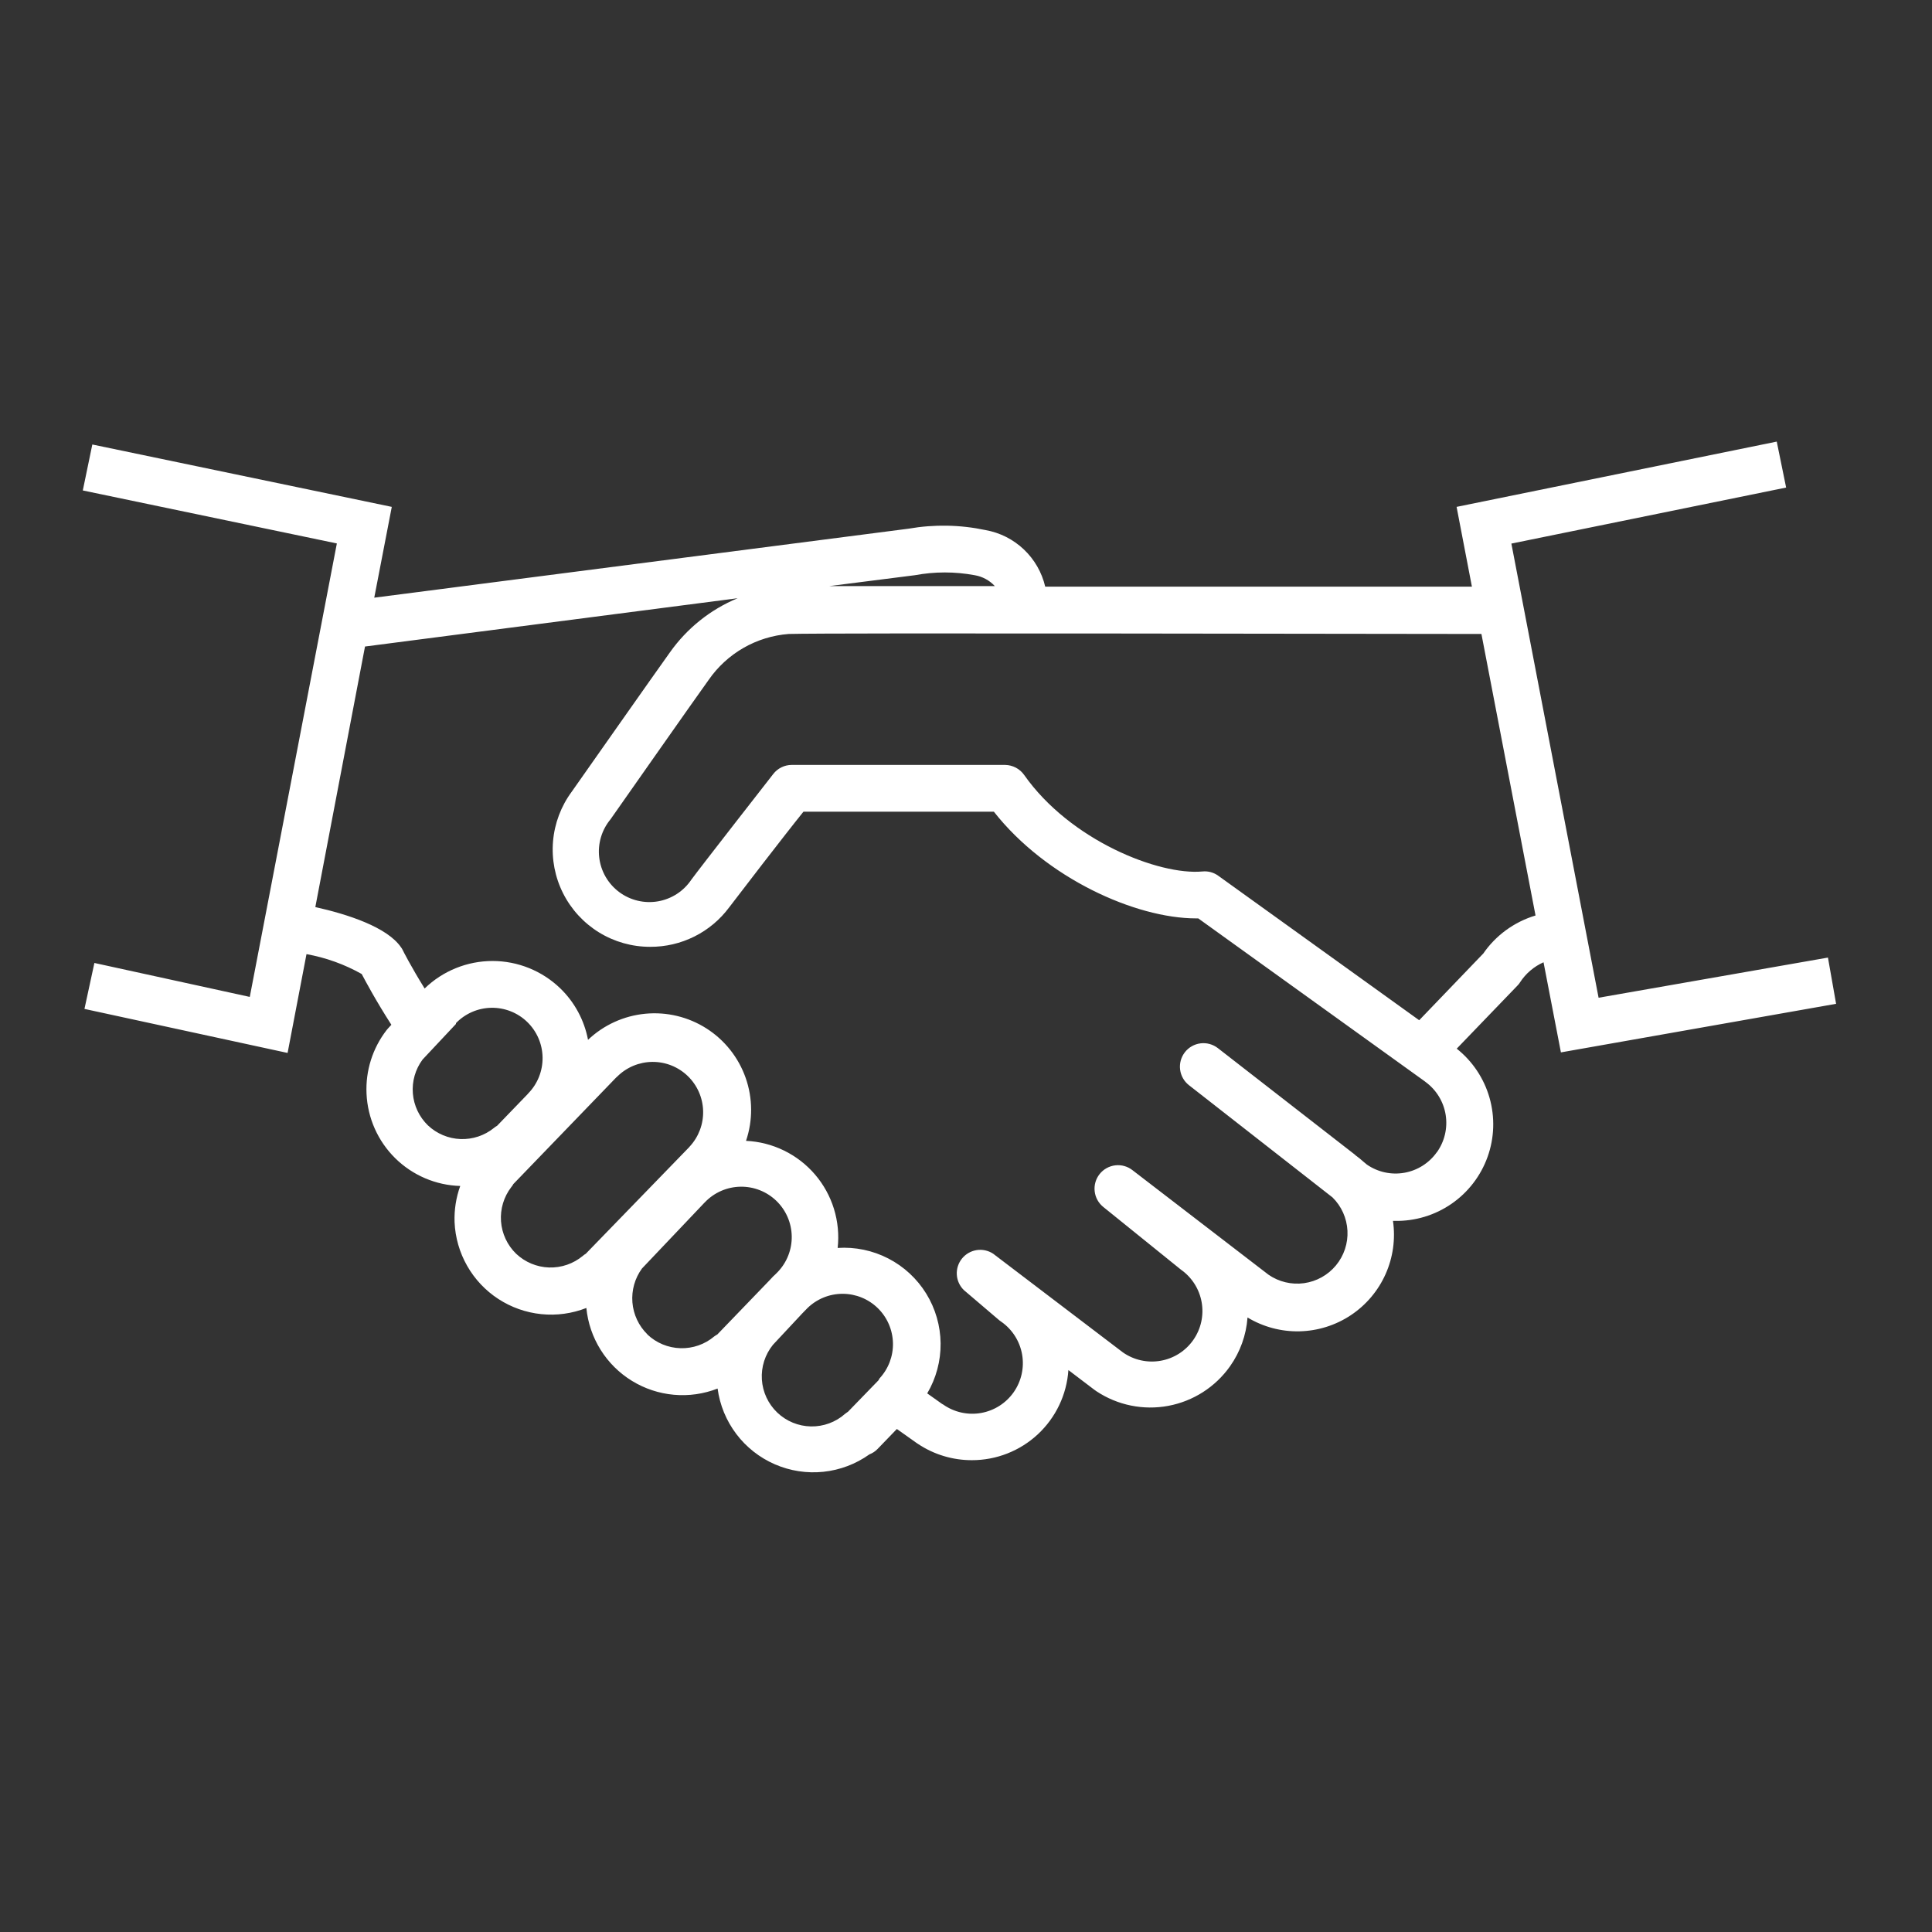 <?xml version="1.0" encoding="utf-8"?><svg width="140" height="140" viewBox="0 0 140 140" fill="none" xmlns="http://www.w3.org/2000/svg">
    <rect x="0" y="0" width="140" height="140" fill="#333333" stroke="none"/>
    <path
        d="M133.05 72.74L132.46 69.39L115.84 72.3L109.52 39.39L129.43 35.33L128.75 32L105.55 36.73L106.66 42.51H75.74C75.498 41.478 74.959 40.54 74.189 39.811C73.42 39.082 72.454 38.595 71.41 38.41C69.577 38.022 67.686 37.988 65.84 38.31L27.12 43.31L28.39 36.73L6.69 32.21L6 35.54L24.41 39.38L18.1 72.24L6.84 69.78L6.12 73.11L20.84 76.3L22.21 69.14C23.614 69.393 24.966 69.88 26.21 70.58C26.46 71.05 27.21 72.47 28.36 74.26L28.12 74.52L28.01 74.65C26.997 75.963 26.483 77.593 26.56 79.25C26.638 81.016 27.381 82.688 28.64 83.929C29.9 85.17 31.582 85.889 33.35 85.94C33.048 86.779 32.908 87.668 32.94 88.56C32.987 89.674 33.3 90.76 33.852 91.729C34.404 92.698 35.179 93.521 36.113 94.129C37.048 94.737 38.114 95.114 39.223 95.227C40.332 95.341 41.452 95.187 42.49 94.78C42.595 95.856 42.948 96.893 43.522 97.81C44.095 98.726 44.872 99.498 45.794 100.063C46.715 100.629 47.755 100.974 48.831 101.07C49.908 101.167 50.993 101.013 52 100.62C52.16 101.816 52.627 102.949 53.355 103.912C54.082 104.874 55.046 105.631 56.153 106.111C57.26 106.591 58.472 106.777 59.671 106.651C60.871 106.524 62.018 106.09 63 105.39C63.223 105.304 63.424 105.171 63.59 105L64.99 103.55L66.4 104.55L66.52 104.63C67.674 105.401 69.032 105.812 70.42 105.81C72.198 105.814 73.911 105.141 75.211 103.929C76.511 102.716 77.301 101.054 77.42 99.28L79.29 100.7L79.46 100.82C80.991 101.833 82.857 102.211 84.661 101.873C86.466 101.535 88.069 100.508 89.13 99.01C89.868 97.968 90.308 96.744 90.4 95.47C91.535 96.154 92.841 96.502 94.166 96.472C95.492 96.443 96.781 96.038 97.885 95.305C98.989 94.572 99.862 93.54 100.403 92.33C100.944 91.12 101.13 89.782 100.94 88.47H101.08C102.543 88.496 103.978 88.064 105.182 87.232C106.386 86.401 107.3 85.213 107.794 83.836C108.289 82.459 108.339 80.961 107.938 79.554C107.538 78.147 106.706 76.9 105.56 75.99L109.96 71.42C110.034 71.349 110.098 71.268 110.15 71.18C110.564 70.542 111.155 70.039 111.85 69.73L113.11 76.26L133.05 72.74ZM66.31 41.68C67.735 41.416 69.195 41.416 70.62 41.68C71.184 41.773 71.701 42.051 72.09 42.47H60.09L66.31 41.68ZM31.01 81.55C30.378 80.937 29.989 80.116 29.918 79.238C29.846 78.361 30.096 77.487 30.62 76.78L33.04 74.2V74.14C33.374 73.795 33.772 73.52 34.212 73.329C34.652 73.138 35.125 73.036 35.605 73.028C36.084 73.02 36.561 73.107 37.007 73.283C37.453 73.459 37.86 73.721 38.205 74.055C38.55 74.389 38.825 74.787 39.016 75.227C39.207 75.667 39.309 76.14 39.317 76.62C39.325 77.1 39.238 77.576 39.062 78.022C38.886 78.468 38.624 78.875 38.29 79.22L38.22 79.3L36.02 81.58C35.941 81.621 35.867 81.671 35.8 81.73C35.115 82.285 34.252 82.573 33.371 82.54C32.49 82.507 31.651 82.155 31.01 81.55V81.55ZM37.4 90.85C36.759 90.228 36.37 89.392 36.305 88.502C36.241 87.611 36.506 86.728 37.05 86.02C37.109 85.953 37.159 85.879 37.2 85.8L44.65 78.08L44.73 78.01C45.407 77.337 46.322 76.956 47.277 76.949C48.232 76.942 49.151 77.31 49.838 77.974C50.525 78.637 50.925 79.543 50.951 80.498C50.978 81.453 50.629 82.379 49.98 83.08L49.91 83.16L42.45 90.85C42.375 90.893 42.305 90.944 42.24 91C41.555 91.573 40.684 91.874 39.791 91.847C38.899 91.819 38.048 91.464 37.4 90.85V90.85ZM46.91 96.69C46.283 96.074 45.899 95.253 45.827 94.378C45.756 93.502 46.002 92.629 46.52 91.92L51.03 87.17L51.09 87.11C51.762 86.412 52.684 86.011 53.653 85.993C54.621 85.975 55.557 86.343 56.255 87.015C56.953 87.687 57.354 88.609 57.372 89.578C57.39 90.546 57.022 91.483 56.35 92.18L56.27 92.26L56.16 92.37L56.03 92.49L55.71 92.83L51.98 96.7C51.903 96.741 51.83 96.788 51.76 96.84C51.076 97.417 50.203 97.722 49.308 97.696C48.414 97.67 47.56 97.316 46.91 96.7V96.69ZM63.66 100.02L61.45 102.3C61.38 102.35 61.31 102.39 61.24 102.45C60.558 103.055 59.674 103.381 58.763 103.364C57.852 103.347 56.981 102.988 56.322 102.359C55.664 101.729 55.266 100.875 55.208 99.965C55.15 99.056 55.437 98.158 56.01 97.45L58.13 95.18L58.51 94.79C59.192 94.125 60.107 93.753 61.06 93.754C62.013 93.754 62.927 94.127 63.609 94.793C64.29 95.459 64.684 96.364 64.707 97.317C64.73 98.269 64.379 99.193 63.73 99.89L63.66 100.02ZM104.12 83.49C103.564 84.278 102.719 84.814 101.77 84.982C100.821 85.151 99.843 84.938 99.05 84.39V84.39L98.81 84.19C98.625 84.023 98.432 83.866 98.23 83.72C98.23 83.72 98.23 83.72 98.18 83.67L88.25 75.95C88.073 75.813 87.871 75.712 87.656 75.653C87.44 75.593 87.215 75.577 86.993 75.605C86.771 75.633 86.557 75.704 86.362 75.815C86.168 75.925 85.997 76.073 85.86 76.25C85.723 76.427 85.622 76.629 85.562 76.844C85.503 77.06 85.487 77.285 85.515 77.507C85.543 77.729 85.614 77.943 85.725 78.138C85.835 78.332 85.983 78.503 86.16 78.64L96.56 86.77C97.21 87.411 97.596 88.273 97.642 89.185C97.688 90.097 97.39 90.994 96.807 91.697C96.224 92.4 95.399 92.859 94.494 92.984C93.59 93.109 92.671 92.889 91.92 92.37L82.07 84.8C81.716 84.52 81.265 84.392 80.817 84.445C80.369 84.498 79.96 84.726 79.68 85.08C79.4 85.434 79.272 85.885 79.325 86.333C79.377 86.781 79.606 87.19 79.96 87.47L85.41 91.87L85.57 92C86.366 92.557 86.907 93.407 87.076 94.364C87.245 95.32 87.027 96.304 86.47 97.1C85.913 97.896 85.063 98.438 84.106 98.606C83.15 98.775 82.166 98.557 81.37 98V98L71.97 90.85C71.618 90.617 71.191 90.523 70.773 90.587C70.355 90.652 69.977 90.869 69.71 91.198C69.445 91.526 69.31 91.942 69.334 92.364C69.358 92.786 69.539 93.184 69.84 93.48L72.35 95.62C72.416 95.679 72.486 95.732 72.56 95.78C73.356 96.338 73.897 97.19 74.065 98.147C74.233 99.105 74.013 100.089 73.455 100.885C72.897 101.681 72.045 102.222 71.088 102.39C70.13 102.558 69.146 102.338 68.35 101.78L68.26 101.73L67.19 100.97C67.837 99.873 68.172 98.621 68.16 97.348C68.147 96.075 67.788 94.829 67.121 93.745C66.453 92.66 65.502 91.779 64.371 91.195C63.24 90.611 61.971 90.346 60.7 90.43C60.805 89.479 60.714 88.516 60.432 87.601C60.15 86.686 59.683 85.839 59.061 85.112C58.438 84.385 57.674 83.793 56.813 83.373C55.953 82.953 55.016 82.713 54.06 82.67C54.561 81.189 54.552 79.582 54.033 78.106C53.515 76.631 52.517 75.372 51.2 74.529C49.882 73.687 48.32 73.31 46.763 73.459C45.206 73.608 43.744 74.273 42.61 75.35C42.342 73.934 41.644 72.635 40.61 71.63C39.291 70.352 37.527 69.637 35.69 69.637C33.853 69.637 32.089 70.352 30.77 71.63V71.63C29.77 70.02 29.19 68.87 29.18 68.84C29.149 68.777 29.113 68.716 29.07 68.66C28.07 67.18 25.18 66.25 22.85 65.73L26.45 46.85L53.45 43.35C51.475 44.17 49.773 45.533 48.54 47.28C47.73 48.4 41.43 57.37 41.43 57.37C40.654 58.42 40.185 59.665 40.075 60.967C39.965 62.268 40.219 63.574 40.808 64.74C41.397 65.905 42.298 66.884 43.41 67.568C44.523 68.251 45.804 68.612 47.11 68.61C48.222 68.616 49.321 68.361 50.316 67.864C51.312 67.367 52.176 66.643 52.84 65.75C53.37 65.05 56.84 60.53 58.22 58.82H72.02C75.8 63.63 82.28 66.55 86.68 66.55H86.83L103.22 78.34L103.31 78.41C104.087 78.982 104.607 79.836 104.759 80.789C104.91 81.741 104.681 82.715 104.12 83.5V83.49ZM107.46 69.12L102.84 73.93L88.28 63.46C87.948 63.218 87.538 63.108 87.13 63.15C83.99 63.44 77.55 60.91 74.21 56.15C74.054 55.931 73.849 55.752 73.611 55.627C73.373 55.502 73.109 55.435 72.84 55.43H57.37C57.111 55.43 56.855 55.489 56.623 55.604C56.391 55.718 56.188 55.885 56.03 56.09C55.82 56.36 50.76 62.84 50.1 63.74C49.824 64.153 49.467 64.506 49.051 64.777C48.634 65.047 48.167 65.231 47.678 65.315C47.188 65.399 46.687 65.383 46.204 65.267C45.721 65.152 45.266 64.939 44.868 64.642C44.47 64.345 44.136 63.97 43.887 63.54C43.639 63.11 43.48 62.634 43.422 62.141C43.363 61.648 43.405 61.148 43.546 60.671C43.687 60.195 43.923 59.752 44.24 59.37C44.24 59.37 50.55 50.37 51.35 49.27C52.008 48.319 52.871 47.526 53.874 46.95C54.877 46.374 55.996 46.029 57.15 45.94C60.1 45.85 99.77 45.94 107.35 45.94L111.27 66.34C109.718 66.807 108.373 67.791 107.46 69.13V69.12Z"
        fill="white" />
</svg>